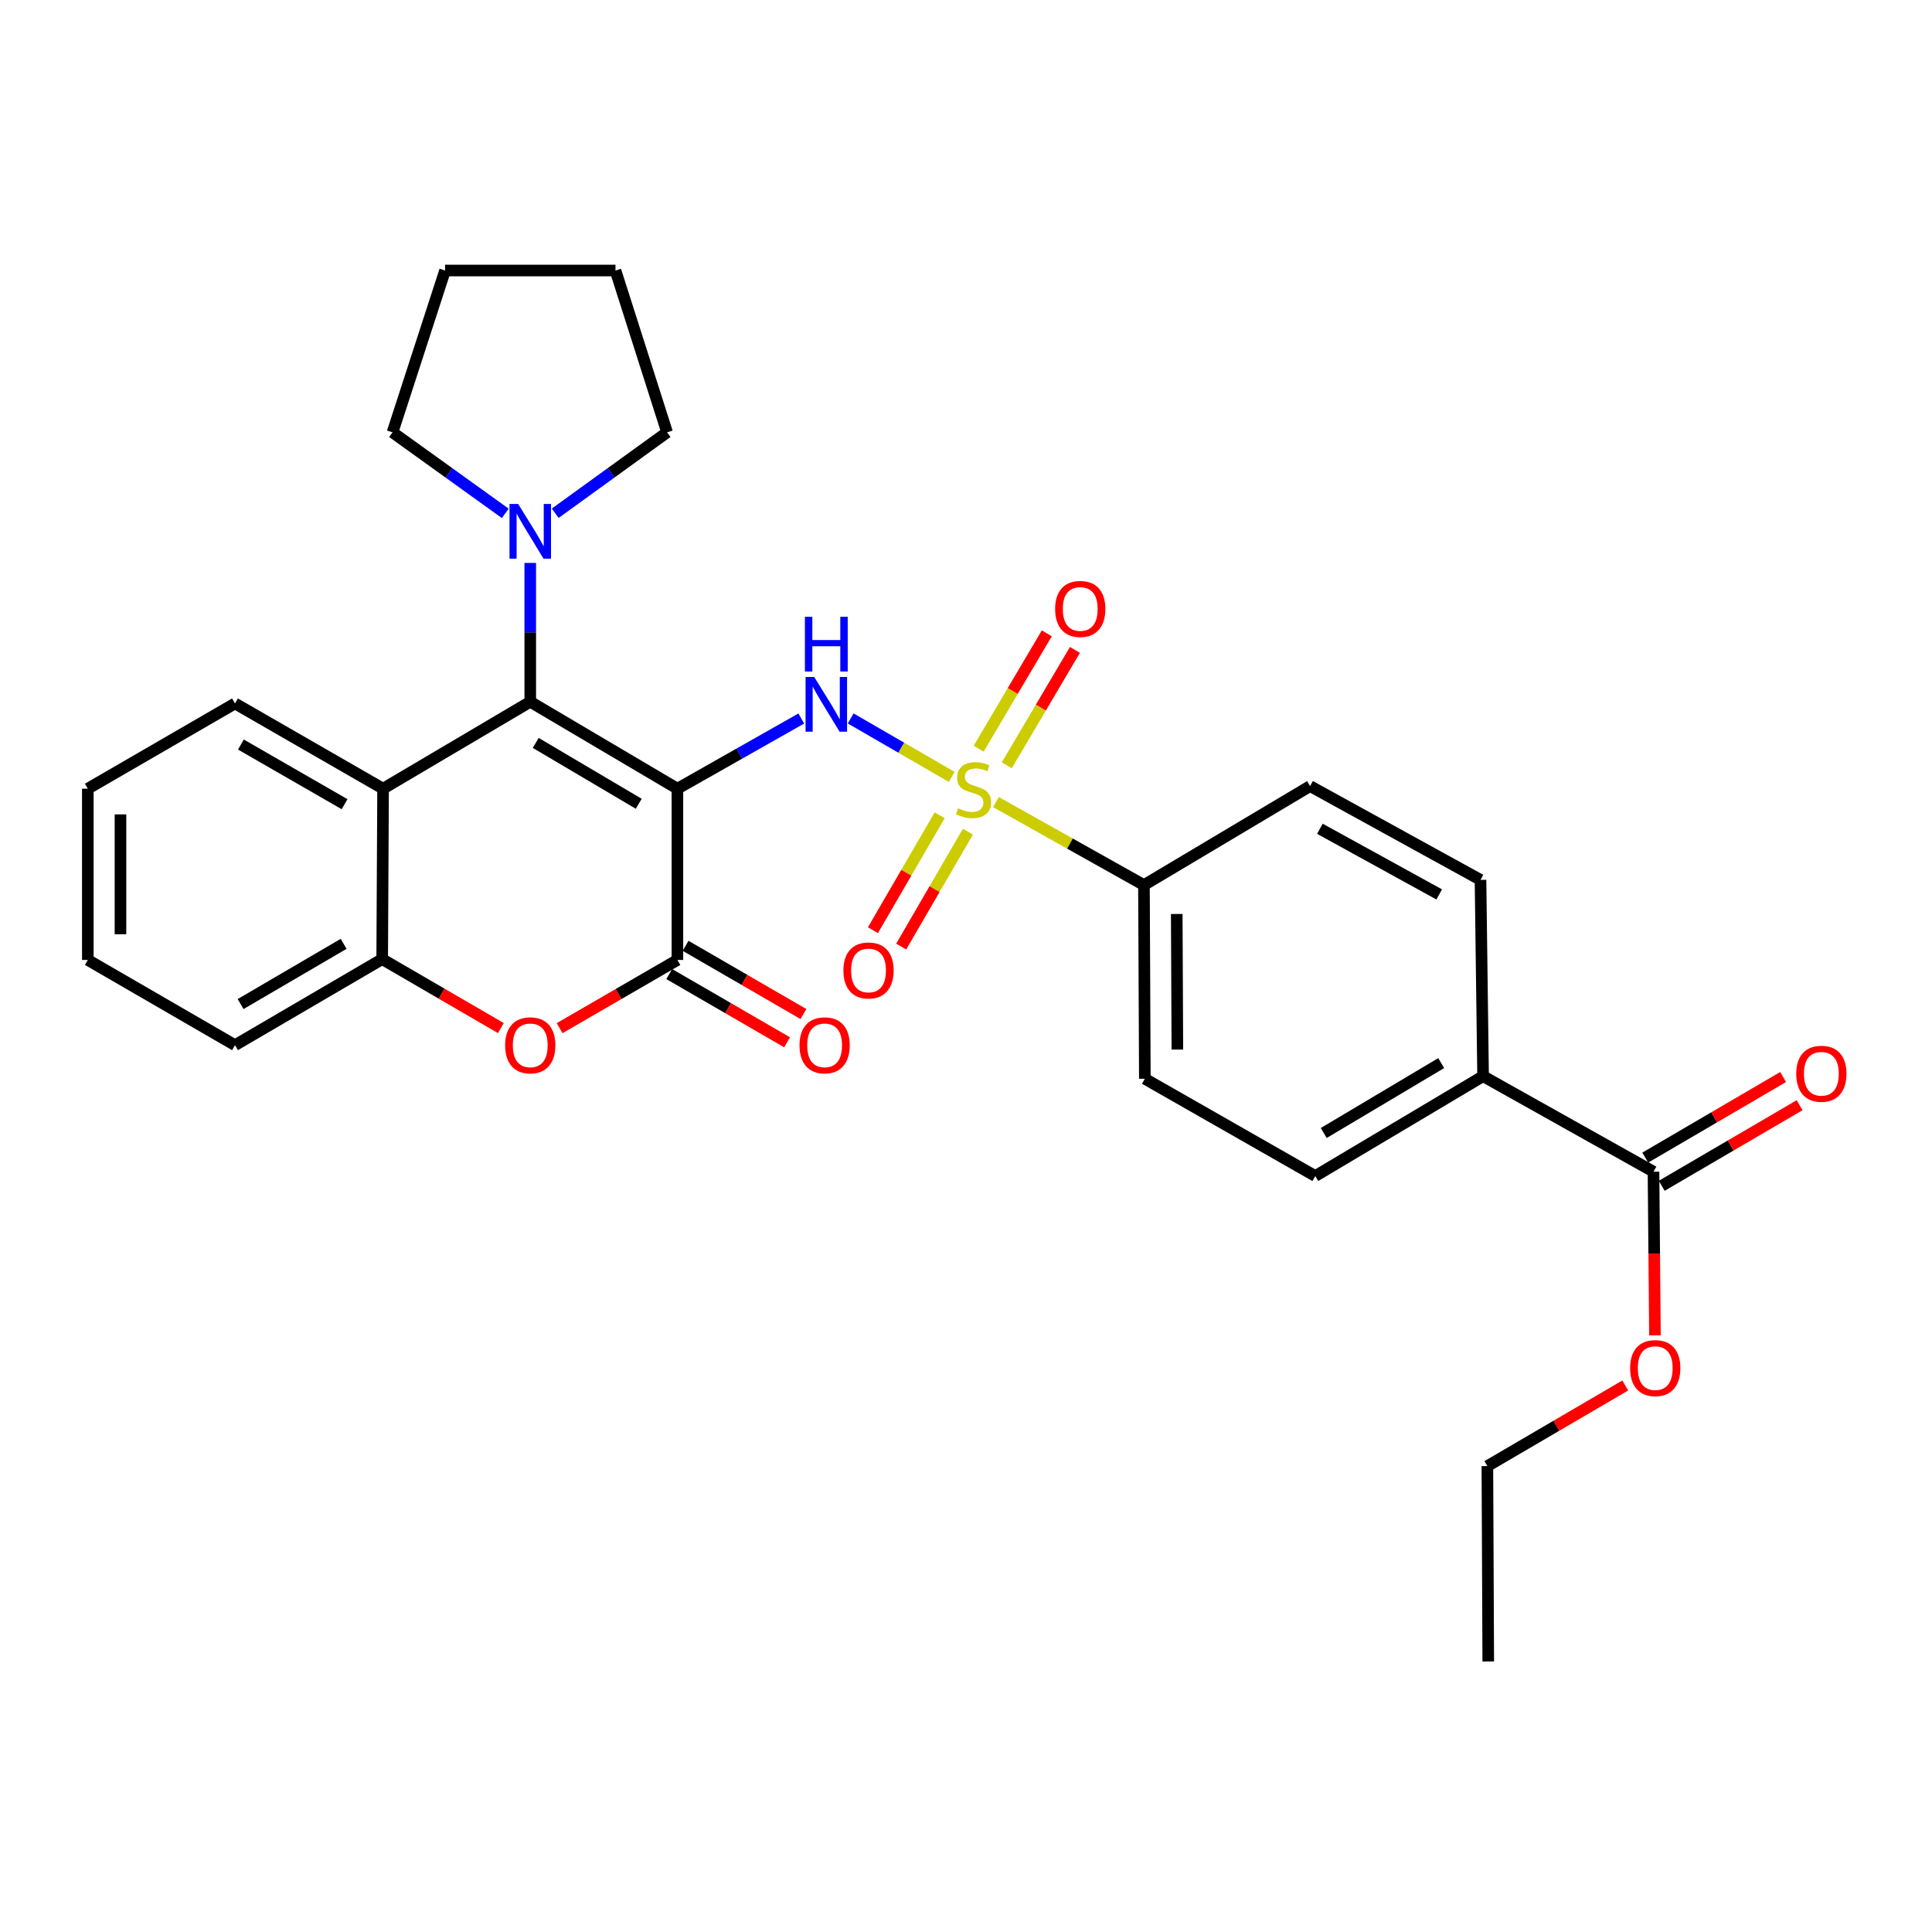 <?xml version='1.0' encoding='iso-8859-1'?>
<svg version='1.1' baseProfile='full'
              xmlns='http://www.w3.org/2000/svg'
                      xmlns:rdkit='http://www.rdkit.org/xml'
                      xmlns:xlink='http://www.w3.org/1999/xlink'
                  xml:space='preserve'
width='1000px' height='1000px' viewBox='0 0 1000 1000'>
<!-- END OF HEADER -->
<rect style='opacity:1.0;fill:#FFFFFF;stroke:none' width='1000' height='1000' x='0' y='0'> </rect>
<path class='bond-1' d='M 350.627,408.226 L 274.459,363.23' style='fill:none;fill-rule:evenodd;stroke:#000000;stroke-width:6px;stroke-linecap:butt;stroke-linejoin:miter;stroke-opacity:1' />
<path class='bond-1' d='M 330.606,416.028 L 277.288,384.532' style='fill:none;fill-rule:evenodd;stroke:#000000;stroke-width:6px;stroke-linecap:butt;stroke-linejoin:miter;stroke-opacity:1' />
<path class='bond-2' d='M 350.627,408.226 L 382.685,390.064' style='fill:none;fill-rule:evenodd;stroke:#000000;stroke-width:6px;stroke-linecap:butt;stroke-linejoin:miter;stroke-opacity:1' />
<path class='bond-2' d='M 382.685,390.064 L 414.743,371.903' style='fill:none;fill-rule:evenodd;stroke:#0000FF;stroke-width:6px;stroke-linecap:butt;stroke-linejoin:miter;stroke-opacity:1' />
<path class='bond-3' d='M 350.627,408.226 L 350.627,496.864' style='fill:none;fill-rule:evenodd;stroke:#000000;stroke-width:6px;stroke-linecap:butt;stroke-linejoin:miter;stroke-opacity:1' />
<path class='bond-0' d='M 492.614,402.122 L 466.463,386.992' style='fill:none;fill-rule:evenodd;stroke:#CCCC00;stroke-width:6px;stroke-linecap:butt;stroke-linejoin:miter;stroke-opacity:1' />
<path class='bond-0' d='M 466.463,386.992 L 440.313,371.862' style='fill:none;fill-rule:evenodd;stroke:#0000FF;stroke-width:6px;stroke-linecap:butt;stroke-linejoin:miter;stroke-opacity:1' />
<path class='bond-8' d='M 515.503,415.157 L 553.807,436.635' style='fill:none;fill-rule:evenodd;stroke:#CCCC00;stroke-width:6px;stroke-linecap:butt;stroke-linejoin:miter;stroke-opacity:1' />
<path class='bond-8' d='M 553.807,436.635 L 592.11,458.113' style='fill:none;fill-rule:evenodd;stroke:#000000;stroke-width:6px;stroke-linecap:butt;stroke-linejoin:miter;stroke-opacity:1' />
<path class='bond-10' d='M 521.114,396.109 L 538.746,366.251' style='fill:none;fill-rule:evenodd;stroke:#CCCC00;stroke-width:6px;stroke-linecap:butt;stroke-linejoin:miter;stroke-opacity:1' />
<path class='bond-10' d='M 538.746,366.251 L 556.379,336.393' style='fill:none;fill-rule:evenodd;stroke:#FF0000;stroke-width:6px;stroke-linecap:butt;stroke-linejoin:miter;stroke-opacity:1' />
<path class='bond-10' d='M 506.56,387.515 L 524.193,357.657' style='fill:none;fill-rule:evenodd;stroke:#CCCC00;stroke-width:6px;stroke-linecap:butt;stroke-linejoin:miter;stroke-opacity:1' />
<path class='bond-10' d='M 524.193,357.657 L 541.826,327.798' style='fill:none;fill-rule:evenodd;stroke:#FF0000;stroke-width:6px;stroke-linecap:butt;stroke-linejoin:miter;stroke-opacity:1' />
<path class='bond-11' d='M 486.374,421.989 L 469.103,451.727' style='fill:none;fill-rule:evenodd;stroke:#CCCC00;stroke-width:6px;stroke-linecap:butt;stroke-linejoin:miter;stroke-opacity:1' />
<path class='bond-11' d='M 469.103,451.727 L 451.832,481.464' style='fill:none;fill-rule:evenodd;stroke:#FF0000;stroke-width:6px;stroke-linecap:butt;stroke-linejoin:miter;stroke-opacity:1' />
<path class='bond-11' d='M 500.989,430.478 L 483.718,460.215' style='fill:none;fill-rule:evenodd;stroke:#CCCC00;stroke-width:6px;stroke-linecap:butt;stroke-linejoin:miter;stroke-opacity:1' />
<path class='bond-11' d='M 483.718,460.215 L 466.448,489.952' style='fill:none;fill-rule:evenodd;stroke:#FF0000;stroke-width:6px;stroke-linecap:butt;stroke-linejoin:miter;stroke-opacity:1' />
<path class='bond-5' d='M 274.459,363.23 L 198.28,408.226' style='fill:none;fill-rule:evenodd;stroke:#000000;stroke-width:6px;stroke-linecap:butt;stroke-linejoin:miter;stroke-opacity:1' />
<path class='bond-6' d='M 274.459,363.23 L 274.459,327.301' style='fill:none;fill-rule:evenodd;stroke:#000000;stroke-width:6px;stroke-linecap:butt;stroke-linejoin:miter;stroke-opacity:1' />
<path class='bond-6' d='M 274.459,327.301 L 274.459,291.371' style='fill:none;fill-rule:evenodd;stroke:#0000FF;stroke-width:6px;stroke-linecap:butt;stroke-linejoin:miter;stroke-opacity:1' />
<path class='bond-4' d='M 350.627,496.864 L 320.143,514.519' style='fill:none;fill-rule:evenodd;stroke:#000000;stroke-width:6px;stroke-linecap:butt;stroke-linejoin:miter;stroke-opacity:1' />
<path class='bond-4' d='M 320.143,514.519 L 289.659,532.173' style='fill:none;fill-rule:evenodd;stroke:#FF0000;stroke-width:6px;stroke-linecap:butt;stroke-linejoin:miter;stroke-opacity:1' />
<path class='bond-13' d='M 346.393,504.177 L 376.891,521.833' style='fill:none;fill-rule:evenodd;stroke:#000000;stroke-width:6px;stroke-linecap:butt;stroke-linejoin:miter;stroke-opacity:1' />
<path class='bond-13' d='M 376.891,521.833 L 407.389,539.49' style='fill:none;fill-rule:evenodd;stroke:#FF0000;stroke-width:6px;stroke-linecap:butt;stroke-linejoin:miter;stroke-opacity:1' />
<path class='bond-13' d='M 354.861,489.55 L 385.359,507.206' style='fill:none;fill-rule:evenodd;stroke:#000000;stroke-width:6px;stroke-linecap:butt;stroke-linejoin:miter;stroke-opacity:1' />
<path class='bond-13' d='M 385.359,507.206 L 415.857,524.863' style='fill:none;fill-rule:evenodd;stroke:#FF0000;stroke-width:6px;stroke-linecap:butt;stroke-linejoin:miter;stroke-opacity:1' />
<path class='bond-7' d='M 259.243,532.134 L 228.532,514.288' style='fill:none;fill-rule:evenodd;stroke:#FF0000;stroke-width:6px;stroke-linecap:butt;stroke-linejoin:miter;stroke-opacity:1' />
<path class='bond-7' d='M 228.532,514.288 L 197.82,496.441' style='fill:none;fill-rule:evenodd;stroke:#000000;stroke-width:6px;stroke-linecap:butt;stroke-linejoin:miter;stroke-opacity:1' />
<path class='bond-20' d='M 198.28,408.226 L 121.633,364.104' style='fill:none;fill-rule:evenodd;stroke:#000000;stroke-width:6px;stroke-linecap:butt;stroke-linejoin:miter;stroke-opacity:1' />
<path class='bond-20' d='M 178.351,416.255 L 124.698,385.37' style='fill:none;fill-rule:evenodd;stroke:#000000;stroke-width:6px;stroke-linecap:butt;stroke-linejoin:miter;stroke-opacity:1' />
<path class='bond-30' d='M 198.28,408.226 L 197.82,496.441' style='fill:none;fill-rule:evenodd;stroke:#000000;stroke-width:6px;stroke-linecap:butt;stroke-linejoin:miter;stroke-opacity:1' />
<path class='bond-21' d='M 287.384,265.656 L 316.334,244.716' style='fill:none;fill-rule:evenodd;stroke:#0000FF;stroke-width:6px;stroke-linecap:butt;stroke-linejoin:miter;stroke-opacity:1' />
<path class='bond-21' d='M 316.334,244.716 L 345.285,223.775' style='fill:none;fill-rule:evenodd;stroke:#000000;stroke-width:6px;stroke-linecap:butt;stroke-linejoin:miter;stroke-opacity:1' />
<path class='bond-22' d='M 261.524,265.71 L 232.348,244.743' style='fill:none;fill-rule:evenodd;stroke:#0000FF;stroke-width:6px;stroke-linecap:butt;stroke-linejoin:miter;stroke-opacity:1' />
<path class='bond-22' d='M 232.348,244.743 L 203.172,223.775' style='fill:none;fill-rule:evenodd;stroke:#000000;stroke-width:6px;stroke-linecap:butt;stroke-linejoin:miter;stroke-opacity:1' />
<path class='bond-23' d='M 197.82,496.441 L 121.633,540.976' style='fill:none;fill-rule:evenodd;stroke:#000000;stroke-width:6px;stroke-linecap:butt;stroke-linejoin:miter;stroke-opacity:1' />
<path class='bond-23' d='M 177.863,488.53 L 124.532,519.705' style='fill:none;fill-rule:evenodd;stroke:#000000;stroke-width:6px;stroke-linecap:butt;stroke-linejoin:miter;stroke-opacity:1' />
<path class='bond-15' d='M 592.11,458.113 L 678.091,406.883' style='fill:none;fill-rule:evenodd;stroke:#000000;stroke-width:6px;stroke-linecap:butt;stroke-linejoin:miter;stroke-opacity:1' />
<path class='bond-16' d='M 592.11,458.113 L 592.571,558.366' style='fill:none;fill-rule:evenodd;stroke:#000000;stroke-width:6px;stroke-linecap:butt;stroke-linejoin:miter;stroke-opacity:1' />
<path class='bond-16' d='M 609.081,473.073 L 609.403,543.25' style='fill:none;fill-rule:evenodd;stroke:#000000;stroke-width:6px;stroke-linecap:butt;stroke-linejoin:miter;stroke-opacity:1' />
<path class='bond-9' d='M 855.847,606.469 L 767.64,557.023' style='fill:none;fill-rule:evenodd;stroke:#000000;stroke-width:6px;stroke-linecap:butt;stroke-linejoin:miter;stroke-opacity:1' />
<path class='bond-14' d='M 860.111,613.765 L 895.794,592.91' style='fill:none;fill-rule:evenodd;stroke:#000000;stroke-width:6px;stroke-linecap:butt;stroke-linejoin:miter;stroke-opacity:1' />
<path class='bond-14' d='M 895.794,592.91 L 931.478,572.054' style='fill:none;fill-rule:evenodd;stroke:#FF0000;stroke-width:6px;stroke-linecap:butt;stroke-linejoin:miter;stroke-opacity:1' />
<path class='bond-14' d='M 851.583,599.173 L 887.266,578.318' style='fill:none;fill-rule:evenodd;stroke:#000000;stroke-width:6px;stroke-linecap:butt;stroke-linejoin:miter;stroke-opacity:1' />
<path class='bond-14' d='M 887.266,578.318 L 922.949,557.462' style='fill:none;fill-rule:evenodd;stroke:#FF0000;stroke-width:6px;stroke-linecap:butt;stroke-linejoin:miter;stroke-opacity:1' />
<path class='bond-19' d='M 855.847,606.469 L 856.223,648.828' style='fill:none;fill-rule:evenodd;stroke:#000000;stroke-width:6px;stroke-linecap:butt;stroke-linejoin:miter;stroke-opacity:1' />
<path class='bond-19' d='M 856.223,648.828 L 856.599,691.187' style='fill:none;fill-rule:evenodd;stroke:#FF0000;stroke-width:6px;stroke-linecap:butt;stroke-linejoin:miter;stroke-opacity:1' />
<path class='bond-12' d='M 767.64,557.023 L 680.786,608.713' style='fill:none;fill-rule:evenodd;stroke:#000000;stroke-width:6px;stroke-linecap:butt;stroke-linejoin:miter;stroke-opacity:1' />
<path class='bond-12' d='M 745.969,550.253 L 685.171,586.436' style='fill:none;fill-rule:evenodd;stroke:#000000;stroke-width:6px;stroke-linecap:butt;stroke-linejoin:miter;stroke-opacity:1' />
<path class='bond-33' d='M 767.64,557.023 L 766.307,455.427' style='fill:none;fill-rule:evenodd;stroke:#000000;stroke-width:6px;stroke-linecap:butt;stroke-linejoin:miter;stroke-opacity:1' />
<path class='bond-17' d='M 678.091,406.883 L 766.307,455.427' style='fill:none;fill-rule:evenodd;stroke:#000000;stroke-width:6px;stroke-linecap:butt;stroke-linejoin:miter;stroke-opacity:1' />
<path class='bond-17' d='M 683.175,428.972 L 744.926,462.953' style='fill:none;fill-rule:evenodd;stroke:#000000;stroke-width:6px;stroke-linecap:butt;stroke-linejoin:miter;stroke-opacity:1' />
<path class='bond-18' d='M 592.571,558.366 L 680.786,608.713' style='fill:none;fill-rule:evenodd;stroke:#000000;stroke-width:6px;stroke-linecap:butt;stroke-linejoin:miter;stroke-opacity:1' />
<path class='bond-24' d='M 841.232,717.12 L 805.549,737.987' style='fill:none;fill-rule:evenodd;stroke:#FF0000;stroke-width:6px;stroke-linecap:butt;stroke-linejoin:miter;stroke-opacity:1' />
<path class='bond-24' d='M 805.549,737.987 L 769.866,758.854' style='fill:none;fill-rule:evenodd;stroke:#000000;stroke-width:6px;stroke-linecap:butt;stroke-linejoin:miter;stroke-opacity:1' />
<path class='bond-25' d='M 121.633,364.104 L 45.455,408.226' style='fill:none;fill-rule:evenodd;stroke:#000000;stroke-width:6px;stroke-linecap:butt;stroke-linejoin:miter;stroke-opacity:1' />
<path class='bond-26' d='M 345.285,223.775 L 318.571,140.02' style='fill:none;fill-rule:evenodd;stroke:#000000;stroke-width:6px;stroke-linecap:butt;stroke-linejoin:miter;stroke-opacity:1' />
<path class='bond-27' d='M 203.172,223.775 L 230.365,140.02' style='fill:none;fill-rule:evenodd;stroke:#000000;stroke-width:6px;stroke-linecap:butt;stroke-linejoin:miter;stroke-opacity:1' />
<path class='bond-28' d='M 121.633,540.976 L 45.455,496.864' style='fill:none;fill-rule:evenodd;stroke:#000000;stroke-width:6px;stroke-linecap:butt;stroke-linejoin:miter;stroke-opacity:1' />
<path class='bond-29' d='M 769.866,758.854 L 770.317,859.98' style='fill:none;fill-rule:evenodd;stroke:#000000;stroke-width:6px;stroke-linecap:butt;stroke-linejoin:miter;stroke-opacity:1' />
<path class='bond-32' d='M 45.455,408.226 L 45.455,496.864' style='fill:none;fill-rule:evenodd;stroke:#000000;stroke-width:6px;stroke-linecap:butt;stroke-linejoin:miter;stroke-opacity:1' />
<path class='bond-32' d='M 62.356,421.521 L 62.356,483.568' style='fill:none;fill-rule:evenodd;stroke:#000000;stroke-width:6px;stroke-linecap:butt;stroke-linejoin:miter;stroke-opacity:1' />
<path class='bond-31' d='M 318.571,140.02 L 230.365,140.02' style='fill:none;fill-rule:evenodd;stroke:#000000;stroke-width:6px;stroke-linecap:butt;stroke-linejoin:miter;stroke-opacity:1' />
<path  class='atom-1' d='M 495.895 418.368
Q 496.215 418.488, 497.535 419.048
Q 498.855 419.608, 500.295 419.968
Q 501.775 420.288, 503.215 420.288
Q 505.895 420.288, 507.455 419.008
Q 509.015 417.688, 509.015 415.408
Q 509.015 413.848, 508.215 412.888
Q 507.455 411.928, 506.255 411.408
Q 505.055 410.888, 503.055 410.288
Q 500.535 409.528, 499.015 408.808
Q 497.535 408.088, 496.455 406.568
Q 495.415 405.048, 495.415 402.488
Q 495.415 398.928, 497.815 396.728
Q 500.255 394.528, 505.055 394.528
Q 508.335 394.528, 512.055 396.088
L 511.135 399.168
Q 507.735 397.768, 505.175 397.768
Q 502.415 397.768, 500.895 398.928
Q 499.375 400.048, 499.415 402.008
Q 499.415 403.528, 500.175 404.448
Q 500.975 405.368, 502.095 405.888
Q 503.255 406.408, 505.175 407.008
Q 507.735 407.808, 509.255 408.608
Q 510.775 409.408, 511.855 411.048
Q 512.975 412.648, 512.975 415.408
Q 512.975 419.328, 510.335 421.448
Q 507.735 423.528, 503.375 423.528
Q 500.855 423.528, 498.935 422.968
Q 497.055 422.448, 494.815 421.528
L 495.895 418.368
' fill='#CCCC00'/>
<path  class='atom-3' d='M 421.438 350.404
L 430.718 365.404
Q 431.638 366.884, 433.118 369.564
Q 434.598 372.244, 434.678 372.404
L 434.678 350.404
L 438.438 350.404
L 438.438 378.724
L 434.558 378.724
L 424.598 362.324
Q 423.438 360.404, 422.198 358.204
Q 420.998 356.004, 420.638 355.324
L 420.638 378.724
L 416.958 378.724
L 416.958 350.404
L 421.438 350.404
' fill='#0000FF'/>
<path  class='atom-3' d='M 416.618 319.252
L 420.458 319.252
L 420.458 331.292
L 434.938 331.292
L 434.938 319.252
L 438.778 319.252
L 438.778 347.572
L 434.938 347.572
L 434.938 334.492
L 420.458 334.492
L 420.458 347.572
L 416.618 347.572
L 416.618 319.252
' fill='#0000FF'/>
<path  class='atom-5' d='M 261.459 541.056
Q 261.459 534.256, 264.819 530.456
Q 268.179 526.656, 274.459 526.656
Q 280.739 526.656, 284.099 530.456
Q 287.459 534.256, 287.459 541.056
Q 287.459 547.936, 284.059 551.856
Q 280.659 555.736, 274.459 555.736
Q 268.219 555.736, 264.819 551.856
Q 261.459 547.976, 261.459 541.056
M 274.459 552.536
Q 278.779 552.536, 281.099 549.656
Q 283.459 546.736, 283.459 541.056
Q 283.459 535.496, 281.099 532.696
Q 278.779 529.856, 274.459 529.856
Q 270.139 529.856, 267.779 532.656
Q 265.459 535.456, 265.459 541.056
Q 265.459 546.776, 267.779 549.656
Q 270.139 552.536, 274.459 552.536
' fill='#FF0000'/>
<path  class='atom-7' d='M 268.199 260.845
L 277.479 275.845
Q 278.399 277.325, 279.879 280.005
Q 281.359 282.685, 281.439 282.845
L 281.439 260.845
L 285.199 260.845
L 285.199 289.165
L 281.319 289.165
L 271.359 272.765
Q 270.199 270.845, 268.959 268.645
Q 267.759 266.445, 267.399 265.765
L 267.399 289.165
L 263.719 289.165
L 263.719 260.845
L 268.199 260.845
' fill='#0000FF'/>
<path  class='atom-11' d='M 546.134 315.188
Q 546.134 308.388, 549.494 304.588
Q 552.854 300.788, 559.134 300.788
Q 565.414 300.788, 568.774 304.588
Q 572.134 308.388, 572.134 315.188
Q 572.134 322.068, 568.734 325.988
Q 565.334 329.868, 559.134 329.868
Q 552.894 329.868, 549.494 325.988
Q 546.134 322.108, 546.134 315.188
M 559.134 326.668
Q 563.454 326.668, 565.774 323.788
Q 568.134 320.868, 568.134 315.188
Q 568.134 309.628, 565.774 306.828
Q 563.454 303.988, 559.134 303.988
Q 554.814 303.988, 552.454 306.788
Q 550.134 309.588, 550.134 315.188
Q 550.134 320.908, 552.454 323.788
Q 554.814 326.668, 559.134 326.668
' fill='#FF0000'/>
<path  class='atom-12' d='M 436.547 502.305
Q 436.547 495.505, 439.907 491.705
Q 443.267 487.905, 449.547 487.905
Q 455.827 487.905, 459.187 491.705
Q 462.547 495.505, 462.547 502.305
Q 462.547 509.185, 459.147 513.105
Q 455.747 516.985, 449.547 516.985
Q 443.307 516.985, 439.907 513.105
Q 436.547 509.225, 436.547 502.305
M 449.547 513.785
Q 453.867 513.785, 456.187 510.905
Q 458.547 507.985, 458.547 502.305
Q 458.547 496.745, 456.187 493.945
Q 453.867 491.105, 449.547 491.105
Q 445.227 491.105, 442.867 493.905
Q 440.547 496.705, 440.547 502.305
Q 440.547 508.025, 442.867 510.905
Q 445.227 513.785, 449.547 513.785
' fill='#FF0000'/>
<path  class='atom-14' d='M 413.824 541.056
Q 413.824 534.256, 417.184 530.456
Q 420.544 526.656, 426.824 526.656
Q 433.104 526.656, 436.464 530.456
Q 439.824 534.256, 439.824 541.056
Q 439.824 547.936, 436.424 551.856
Q 433.024 555.736, 426.824 555.736
Q 420.584 555.736, 417.184 551.856
Q 413.824 547.976, 413.824 541.056
M 426.824 552.536
Q 431.144 552.536, 433.464 549.656
Q 435.824 546.736, 435.824 541.056
Q 435.824 535.496, 433.464 532.696
Q 431.144 529.856, 426.824 529.856
Q 422.504 529.856, 420.144 532.656
Q 417.824 535.456, 417.824 541.056
Q 417.824 546.776, 420.144 549.656
Q 422.504 552.536, 426.824 552.536
' fill='#FF0000'/>
<path  class='atom-15' d='M 929.729 555.77
Q 929.729 548.97, 933.089 545.17
Q 936.449 541.37, 942.729 541.37
Q 949.009 541.37, 952.369 545.17
Q 955.729 548.97, 955.729 555.77
Q 955.729 562.65, 952.329 566.57
Q 948.929 570.45, 942.729 570.45
Q 936.489 570.45, 933.089 566.57
Q 929.729 562.69, 929.729 555.77
M 942.729 567.25
Q 947.049 567.25, 949.369 564.37
Q 951.729 561.45, 951.729 555.77
Q 951.729 550.21, 949.369 547.41
Q 947.049 544.57, 942.729 544.57
Q 938.409 544.57, 936.049 547.37
Q 933.729 550.17, 933.729 555.77
Q 933.729 561.49, 936.049 564.37
Q 938.409 567.25, 942.729 567.25
' fill='#FF0000'/>
<path  class='atom-20' d='M 843.748 708.126
Q 843.748 701.326, 847.108 697.526
Q 850.468 693.726, 856.748 693.726
Q 863.028 693.726, 866.388 697.526
Q 869.748 701.326, 869.748 708.126
Q 869.748 715.006, 866.348 718.926
Q 862.948 722.806, 856.748 722.806
Q 850.508 722.806, 847.108 718.926
Q 843.748 715.046, 843.748 708.126
M 856.748 719.606
Q 861.068 719.606, 863.388 716.726
Q 865.748 713.806, 865.748 708.126
Q 865.748 702.566, 863.388 699.766
Q 861.068 696.926, 856.748 696.926
Q 852.428 696.926, 850.068 699.726
Q 847.748 702.526, 847.748 708.126
Q 847.748 713.846, 850.068 716.726
Q 852.428 719.606, 856.748 719.606
' fill='#FF0000'/>
</svg>
